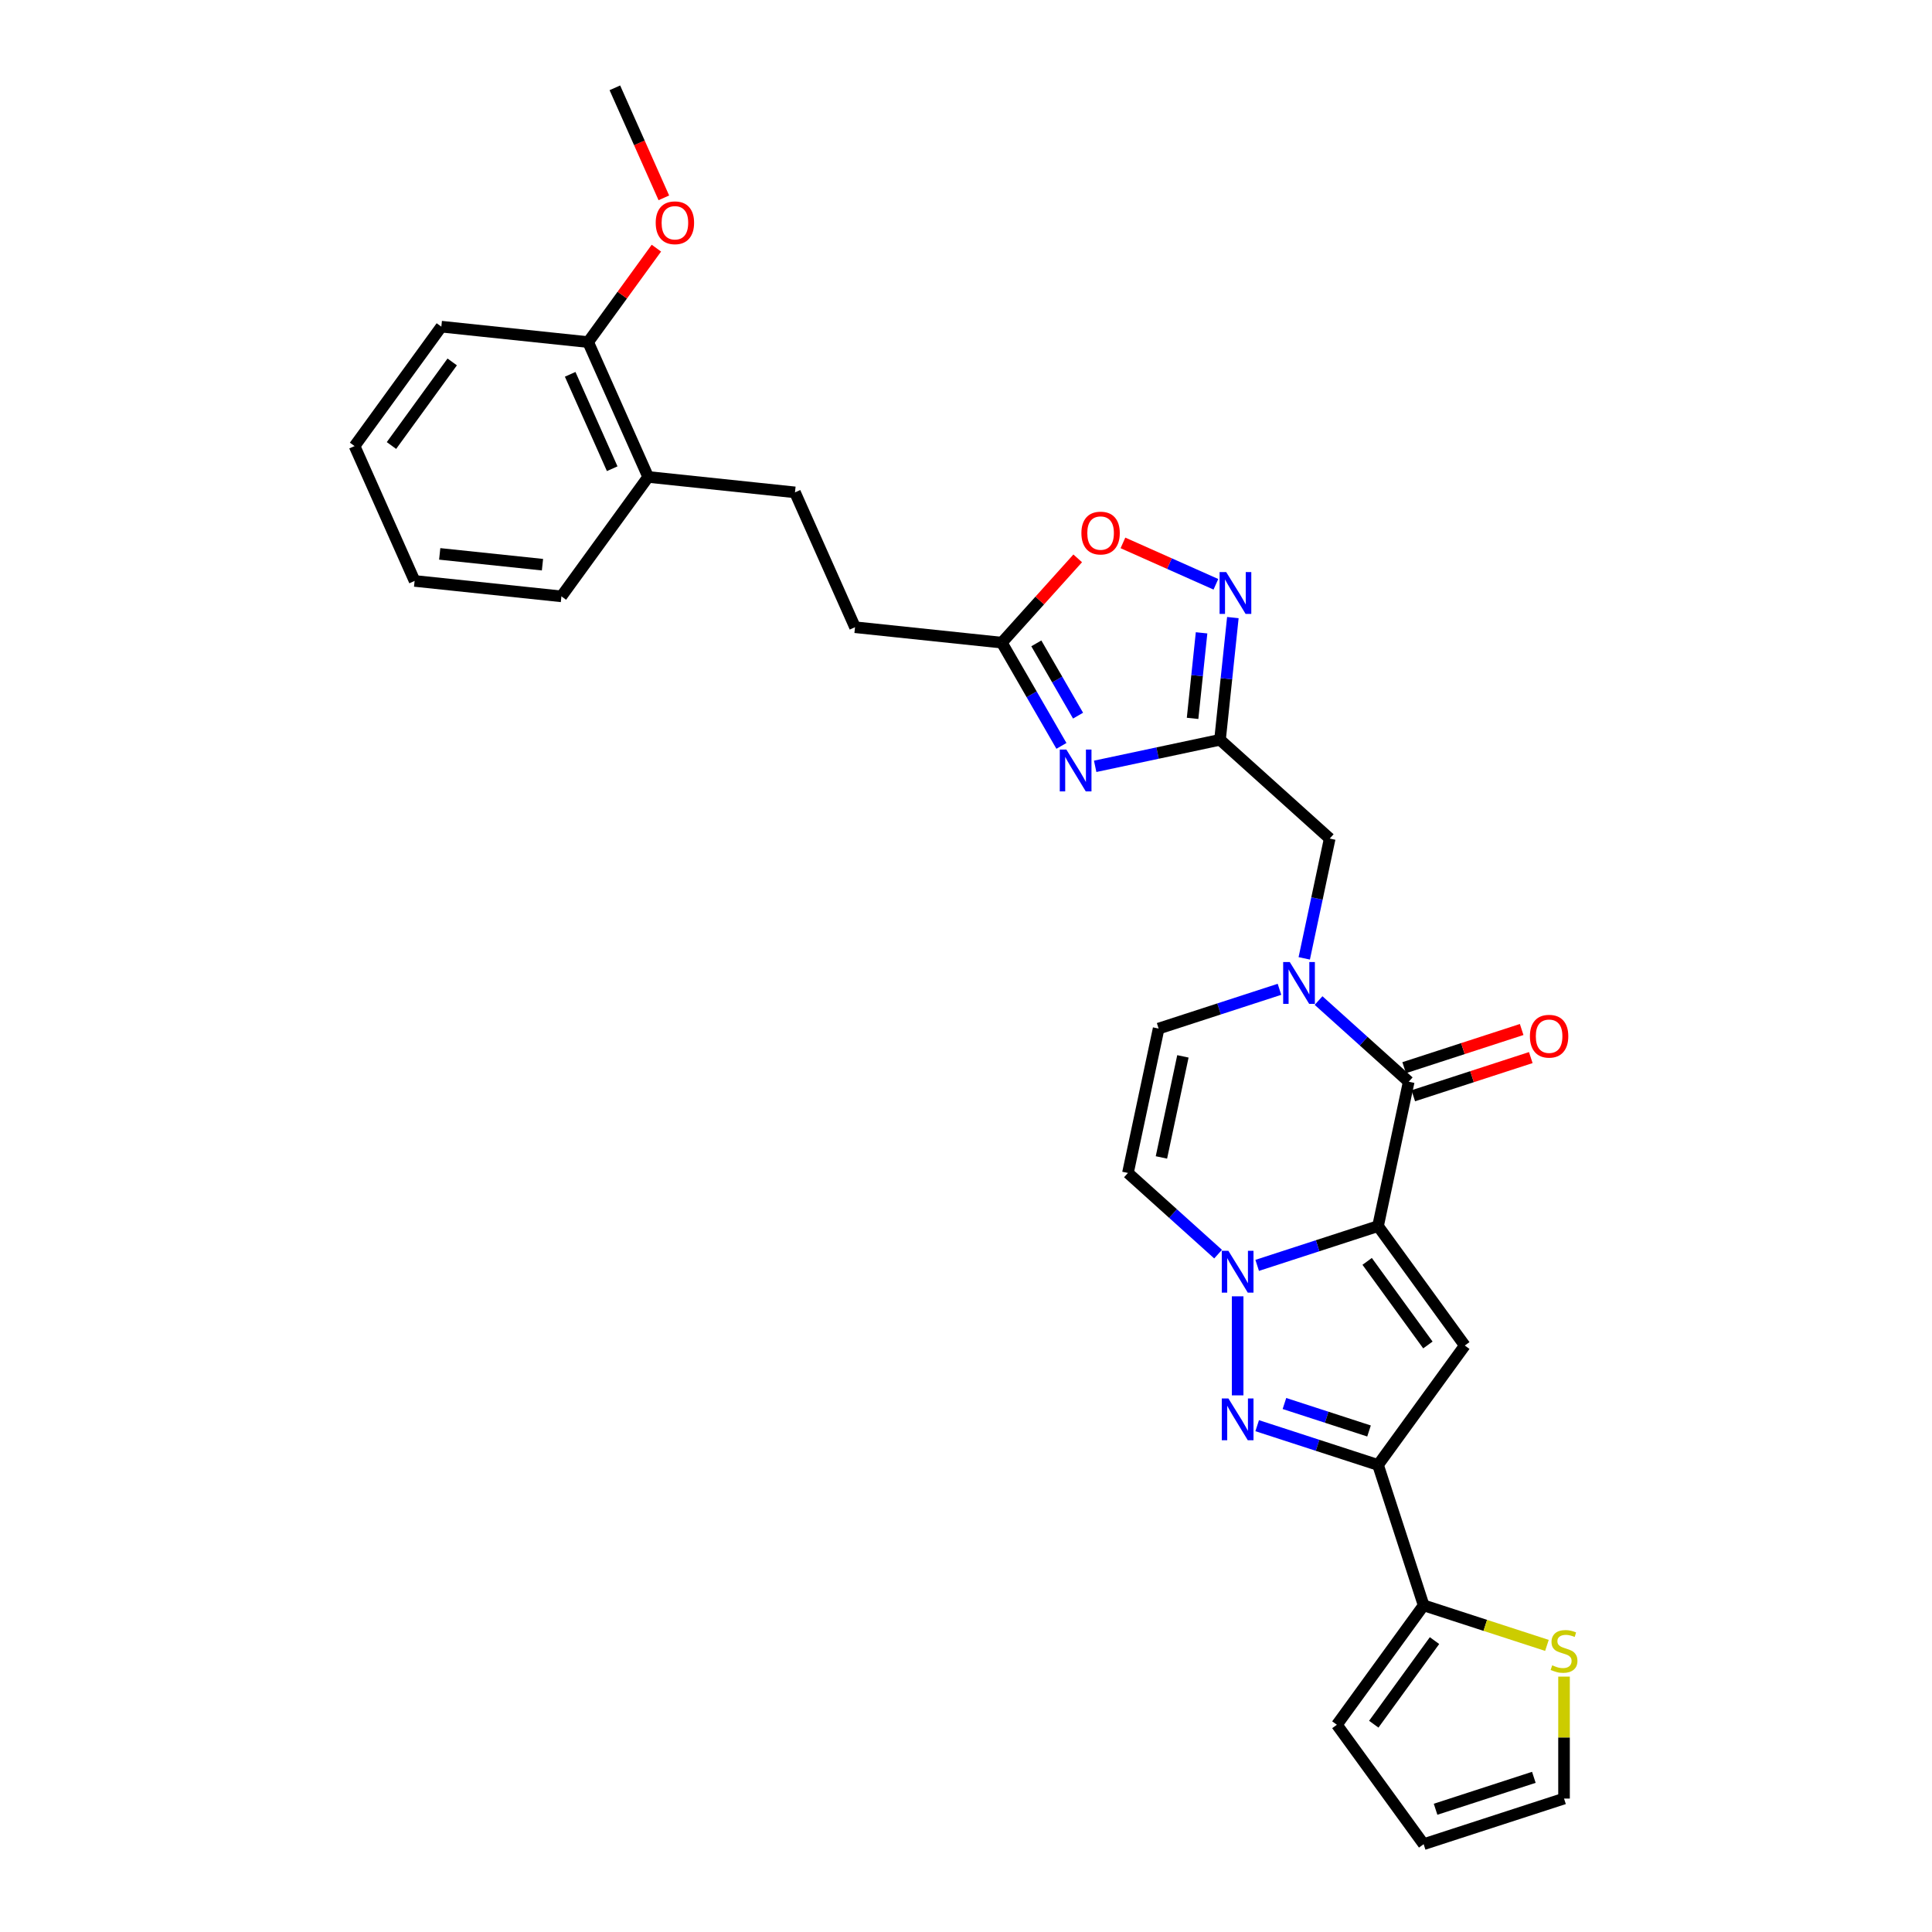 <?xml version='1.0' encoding='iso-8859-1'?>
<svg version='1.1' baseProfile='full'
              xmlns='http://www.w3.org/2000/svg'
                      xmlns:rdkit='http://www.rdkit.org/xml'
                      xmlns:xlink='http://www.w3.org/1999/xlink'
                  xml:space='preserve'
width='1000px' height='1000px' viewBox='0 0 1000 1000'>
<!-- END OF HEADER -->
<rect style='opacity:1.0;fill:#FFFFFF;stroke:none' width='1000' height='1000' x='0' y='0'> </rect>
<path class='bond-0' d='M 713.265,634.633 L 681.99,644.795' style='fill:none;fill-rule:evenodd;stroke:#000000;stroke-width:6px;stroke-linecap:butt;stroke-linejoin:miter;stroke-opacity:1' />
<path class='bond-0' d='M 681.99,644.795 L 650.716,654.956' style='fill:none;fill-rule:evenodd;stroke:#0000FF;stroke-width:6px;stroke-linecap:butt;stroke-linejoin:miter;stroke-opacity:1' />
<path class='bond-1' d='M 713.265,634.633 L 758.174,696.445' style='fill:none;fill-rule:evenodd;stroke:#000000;stroke-width:6px;stroke-linecap:butt;stroke-linejoin:miter;stroke-opacity:1' />
<path class='bond-1' d='M 707.639,652.887 L 739.075,696.155' style='fill:none;fill-rule:evenodd;stroke:#000000;stroke-width:6px;stroke-linecap:butt;stroke-linejoin:miter;stroke-opacity:1' />
<path class='bond-2' d='M 713.265,634.633 L 729.15,559.899' style='fill:none;fill-rule:evenodd;stroke:#000000;stroke-width:6px;stroke-linecap:butt;stroke-linejoin:miter;stroke-opacity:1' />
<path class='bond-3' d='M 640.6,670.972 L 640.6,722.236' style='fill:none;fill-rule:evenodd;stroke:#0000FF;stroke-width:6px;stroke-linecap:butt;stroke-linejoin:miter;stroke-opacity:1' />
<path class='bond-9' d='M 630.484,649.135 L 607.153,628.127' style='fill:none;fill-rule:evenodd;stroke:#0000FF;stroke-width:6px;stroke-linecap:butt;stroke-linejoin:miter;stroke-opacity:1' />
<path class='bond-9' d='M 607.153,628.127 L 583.821,607.119' style='fill:none;fill-rule:evenodd;stroke:#000000;stroke-width:6px;stroke-linecap:butt;stroke-linejoin:miter;stroke-opacity:1' />
<path class='bond-4' d='M 758.174,696.445 L 713.265,758.257' style='fill:none;fill-rule:evenodd;stroke:#000000;stroke-width:6px;stroke-linecap:butt;stroke-linejoin:miter;stroke-opacity:1' />
<path class='bond-5' d='M 729.15,559.899 L 705.818,538.891' style='fill:none;fill-rule:evenodd;stroke:#000000;stroke-width:6px;stroke-linecap:butt;stroke-linejoin:miter;stroke-opacity:1' />
<path class='bond-5' d='M 705.818,538.891 L 682.487,517.883' style='fill:none;fill-rule:evenodd;stroke:#0000FF;stroke-width:6px;stroke-linecap:butt;stroke-linejoin:miter;stroke-opacity:1' />
<path class='bond-16' d='M 731.511,567.166 L 761.922,557.284' style='fill:none;fill-rule:evenodd;stroke:#000000;stroke-width:6px;stroke-linecap:butt;stroke-linejoin:miter;stroke-opacity:1' />
<path class='bond-16' d='M 761.922,557.284 L 792.333,547.403' style='fill:none;fill-rule:evenodd;stroke:#FF0000;stroke-width:6px;stroke-linecap:butt;stroke-linejoin:miter;stroke-opacity:1' />
<path class='bond-16' d='M 726.789,552.633 L 757.2,542.752' style='fill:none;fill-rule:evenodd;stroke:#000000;stroke-width:6px;stroke-linecap:butt;stroke-linejoin:miter;stroke-opacity:1' />
<path class='bond-16' d='M 757.2,542.752 L 787.611,532.87' style='fill:none;fill-rule:evenodd;stroke:#FF0000;stroke-width:6px;stroke-linecap:butt;stroke-linejoin:miter;stroke-opacity:1' />
<path class='bond-30' d='M 650.716,737.934 L 681.99,748.096' style='fill:none;fill-rule:evenodd;stroke:#0000FF;stroke-width:6px;stroke-linecap:butt;stroke-linejoin:miter;stroke-opacity:1' />
<path class='bond-30' d='M 681.99,748.096 L 713.265,758.257' style='fill:none;fill-rule:evenodd;stroke:#000000;stroke-width:6px;stroke-linecap:butt;stroke-linejoin:miter;stroke-opacity:1' />
<path class='bond-30' d='M 664.82,726.45 L 686.712,733.563' style='fill:none;fill-rule:evenodd;stroke:#0000FF;stroke-width:6px;stroke-linecap:butt;stroke-linejoin:miter;stroke-opacity:1' />
<path class='bond-30' d='M 686.712,733.563 L 708.604,740.676' style='fill:none;fill-rule:evenodd;stroke:#000000;stroke-width:6px;stroke-linecap:butt;stroke-linejoin:miter;stroke-opacity:1' />
<path class='bond-11' d='M 713.265,758.257 L 736.875,830.922' style='fill:none;fill-rule:evenodd;stroke:#000000;stroke-width:6px;stroke-linecap:butt;stroke-linejoin:miter;stroke-opacity:1' />
<path class='bond-10' d='M 662.255,512.062 L 630.981,522.223' style='fill:none;fill-rule:evenodd;stroke:#0000FF;stroke-width:6px;stroke-linecap:butt;stroke-linejoin:miter;stroke-opacity:1' />
<path class='bond-10' d='M 630.981,522.223 L 599.706,532.385' style='fill:none;fill-rule:evenodd;stroke:#000000;stroke-width:6px;stroke-linecap:butt;stroke-linejoin:miter;stroke-opacity:1' />
<path class='bond-14' d='M 675.076,496.046 L 681.666,465.043' style='fill:none;fill-rule:evenodd;stroke:#0000FF;stroke-width:6px;stroke-linecap:butt;stroke-linejoin:miter;stroke-opacity:1' />
<path class='bond-14' d='M 681.666,465.043 L 688.256,434.041' style='fill:none;fill-rule:evenodd;stroke:#000000;stroke-width:6px;stroke-linecap:butt;stroke-linejoin:miter;stroke-opacity:1' />
<path class='bond-6' d='M 566.859,396.652 L 599.168,389.784' style='fill:none;fill-rule:evenodd;stroke:#0000FF;stroke-width:6px;stroke-linecap:butt;stroke-linejoin:miter;stroke-opacity:1' />
<path class='bond-6' d='M 599.168,389.784 L 631.477,382.917' style='fill:none;fill-rule:evenodd;stroke:#000000;stroke-width:6px;stroke-linecap:butt;stroke-linejoin:miter;stroke-opacity:1' />
<path class='bond-12' d='M 549.394,386.073 L 533.967,359.354' style='fill:none;fill-rule:evenodd;stroke:#0000FF;stroke-width:6px;stroke-linecap:butt;stroke-linejoin:miter;stroke-opacity:1' />
<path class='bond-12' d='M 533.967,359.354 L 518.541,332.634' style='fill:none;fill-rule:evenodd;stroke:#000000;stroke-width:6px;stroke-linecap:butt;stroke-linejoin:miter;stroke-opacity:1' />
<path class='bond-12' d='M 557.999,370.417 L 547.201,351.713' style='fill:none;fill-rule:evenodd;stroke:#0000FF;stroke-width:6px;stroke-linecap:butt;stroke-linejoin:miter;stroke-opacity:1' />
<path class='bond-12' d='M 547.201,351.713 L 536.402,333.01' style='fill:none;fill-rule:evenodd;stroke:#000000;stroke-width:6px;stroke-linecap:butt;stroke-linejoin:miter;stroke-opacity:1' />
<path class='bond-7' d='M 631.477,382.917 L 688.256,434.041' style='fill:none;fill-rule:evenodd;stroke:#000000;stroke-width:6px;stroke-linecap:butt;stroke-linejoin:miter;stroke-opacity:1' />
<path class='bond-8' d='M 631.477,382.917 L 634.801,351.288' style='fill:none;fill-rule:evenodd;stroke:#000000;stroke-width:6px;stroke-linecap:butt;stroke-linejoin:miter;stroke-opacity:1' />
<path class='bond-8' d='M 634.801,351.288 L 638.125,319.66' style='fill:none;fill-rule:evenodd;stroke:#0000FF;stroke-width:6px;stroke-linecap:butt;stroke-linejoin:miter;stroke-opacity:1' />
<path class='bond-8' d='M 617.277,371.831 L 619.604,349.691' style='fill:none;fill-rule:evenodd;stroke:#000000;stroke-width:6px;stroke-linecap:butt;stroke-linejoin:miter;stroke-opacity:1' />
<path class='bond-8' d='M 619.604,349.691 L 621.931,327.551' style='fill:none;fill-rule:evenodd;stroke:#0000FF;stroke-width:6px;stroke-linecap:butt;stroke-linejoin:miter;stroke-opacity:1' />
<path class='bond-13' d='M 629.347,302.428 L 605.289,291.716' style='fill:none;fill-rule:evenodd;stroke:#0000FF;stroke-width:6px;stroke-linecap:butt;stroke-linejoin:miter;stroke-opacity:1' />
<path class='bond-13' d='M 605.289,291.716 L 581.231,281.005' style='fill:none;fill-rule:evenodd;stroke:#FF0000;stroke-width:6px;stroke-linecap:butt;stroke-linejoin:miter;stroke-opacity:1' />
<path class='bond-31' d='M 583.821,607.119 L 599.706,532.385' style='fill:none;fill-rule:evenodd;stroke:#000000;stroke-width:6px;stroke-linecap:butt;stroke-linejoin:miter;stroke-opacity:1' />
<path class='bond-31' d='M 601.151,599.086 L 612.27,546.772' style='fill:none;fill-rule:evenodd;stroke:#000000;stroke-width:6px;stroke-linecap:butt;stroke-linejoin:miter;stroke-opacity:1' />
<path class='bond-15' d='M 736.875,830.922 L 768.783,841.289' style='fill:none;fill-rule:evenodd;stroke:#000000;stroke-width:6px;stroke-linecap:butt;stroke-linejoin:miter;stroke-opacity:1' />
<path class='bond-15' d='M 768.783,841.289 L 800.691,851.657' style='fill:none;fill-rule:evenodd;stroke:#CCCC00;stroke-width:6px;stroke-linecap:butt;stroke-linejoin:miter;stroke-opacity:1' />
<path class='bond-17' d='M 736.875,830.922 L 691.966,892.733' style='fill:none;fill-rule:evenodd;stroke:#000000;stroke-width:6px;stroke-linecap:butt;stroke-linejoin:miter;stroke-opacity:1' />
<path class='bond-17' d='M 742.501,849.175 L 711.064,892.443' style='fill:none;fill-rule:evenodd;stroke:#000000;stroke-width:6px;stroke-linecap:butt;stroke-linejoin:miter;stroke-opacity:1' />
<path class='bond-23' d='M 518.541,332.634 L 442.556,324.648' style='fill:none;fill-rule:evenodd;stroke:#000000;stroke-width:6px;stroke-linecap:butt;stroke-linejoin:miter;stroke-opacity:1' />
<path class='bond-33' d='M 518.541,332.634 L 538.182,310.821' style='fill:none;fill-rule:evenodd;stroke:#000000;stroke-width:6px;stroke-linecap:butt;stroke-linejoin:miter;stroke-opacity:1' />
<path class='bond-33' d='M 538.182,310.821 L 557.822,289.008' style='fill:none;fill-rule:evenodd;stroke:#FF0000;stroke-width:6px;stroke-linecap:butt;stroke-linejoin:miter;stroke-opacity:1' />
<path class='bond-18' d='M 809.539,867.811 L 809.539,899.373' style='fill:none;fill-rule:evenodd;stroke:#CCCC00;stroke-width:6px;stroke-linecap:butt;stroke-linejoin:miter;stroke-opacity:1' />
<path class='bond-18' d='M 809.539,899.373 L 809.539,930.935' style='fill:none;fill-rule:evenodd;stroke:#000000;stroke-width:6px;stroke-linecap:butt;stroke-linejoin:miter;stroke-opacity:1' />
<path class='bond-19' d='M 691.966,892.733 L 736.875,954.545' style='fill:none;fill-rule:evenodd;stroke:#000000;stroke-width:6px;stroke-linecap:butt;stroke-linejoin:miter;stroke-opacity:1' />
<path class='bond-32' d='M 809.539,930.935 L 736.875,954.545' style='fill:none;fill-rule:evenodd;stroke:#000000;stroke-width:6px;stroke-linecap:butt;stroke-linejoin:miter;stroke-opacity:1' />
<path class='bond-32' d='M 793.917,919.944 L 743.052,936.471' style='fill:none;fill-rule:evenodd;stroke:#000000;stroke-width:6px;stroke-linecap:butt;stroke-linejoin:miter;stroke-opacity:1' />
<path class='bond-20' d='M 335.494,246.863 L 411.479,254.85' style='fill:none;fill-rule:evenodd;stroke:#000000;stroke-width:6px;stroke-linecap:butt;stroke-linejoin:miter;stroke-opacity:1' />
<path class='bond-21' d='M 335.494,246.863 L 304.418,177.065' style='fill:none;fill-rule:evenodd;stroke:#000000;stroke-width:6px;stroke-linecap:butt;stroke-linejoin:miter;stroke-opacity:1' />
<path class='bond-21' d='M 316.873,242.609 L 295.12,193.75' style='fill:none;fill-rule:evenodd;stroke:#000000;stroke-width:6px;stroke-linecap:butt;stroke-linejoin:miter;stroke-opacity:1' />
<path class='bond-25' d='M 335.494,246.863 L 290.585,308.675' style='fill:none;fill-rule:evenodd;stroke:#000000;stroke-width:6px;stroke-linecap:butt;stroke-linejoin:miter;stroke-opacity:1' />
<path class='bond-24' d='M 304.418,177.065 L 322.082,152.753' style='fill:none;fill-rule:evenodd;stroke:#000000;stroke-width:6px;stroke-linecap:butt;stroke-linejoin:miter;stroke-opacity:1' />
<path class='bond-24' d='M 322.082,152.753 L 339.746,128.44' style='fill:none;fill-rule:evenodd;stroke:#FF0000;stroke-width:6px;stroke-linecap:butt;stroke-linejoin:miter;stroke-opacity:1' />
<path class='bond-26' d='M 304.418,177.065 L 228.433,169.078' style='fill:none;fill-rule:evenodd;stroke:#000000;stroke-width:6px;stroke-linecap:butt;stroke-linejoin:miter;stroke-opacity:1' />
<path class='bond-22' d='M 411.479,254.85 L 442.556,324.648' style='fill:none;fill-rule:evenodd;stroke:#000000;stroke-width:6px;stroke-linecap:butt;stroke-linejoin:miter;stroke-opacity:1' />
<path class='bond-27' d='M 343.605,102.402 L 330.928,73.928' style='fill:none;fill-rule:evenodd;stroke:#FF0000;stroke-width:6px;stroke-linecap:butt;stroke-linejoin:miter;stroke-opacity:1' />
<path class='bond-27' d='M 330.928,73.928 L 318.251,45.455' style='fill:none;fill-rule:evenodd;stroke:#000000;stroke-width:6px;stroke-linecap:butt;stroke-linejoin:miter;stroke-opacity:1' />
<path class='bond-28' d='M 290.585,308.675 L 214.6,300.689' style='fill:none;fill-rule:evenodd;stroke:#000000;stroke-width:6px;stroke-linecap:butt;stroke-linejoin:miter;stroke-opacity:1' />
<path class='bond-28' d='M 280.785,292.28 L 227.595,286.69' style='fill:none;fill-rule:evenodd;stroke:#000000;stroke-width:6px;stroke-linecap:butt;stroke-linejoin:miter;stroke-opacity:1' />
<path class='bond-34' d='M 228.433,169.078 L 183.524,230.89' style='fill:none;fill-rule:evenodd;stroke:#000000;stroke-width:6px;stroke-linecap:butt;stroke-linejoin:miter;stroke-opacity:1' />
<path class='bond-34' d='M 234.059,187.332 L 202.622,230.6' style='fill:none;fill-rule:evenodd;stroke:#000000;stroke-width:6px;stroke-linecap:butt;stroke-linejoin:miter;stroke-opacity:1' />
<path class='bond-29' d='M 214.6,300.689 L 183.524,230.89' style='fill:none;fill-rule:evenodd;stroke:#000000;stroke-width:6px;stroke-linecap:butt;stroke-linejoin:miter;stroke-opacity:1' />
<path  class='atom-1' d='M 635.817 647.425
L 642.908 658.885
Q 643.611 660.016, 644.741 662.064
Q 645.872 664.111, 645.933 664.233
L 645.933 647.425
L 648.806 647.425
L 648.806 669.062
L 645.842 669.062
L 638.232 656.532
Q 637.345 655.065, 636.398 653.384
Q 635.481 651.703, 635.206 651.184
L 635.206 669.062
L 632.394 669.062
L 632.394 647.425
L 635.817 647.425
' fill='#0000FF'/>
<path  class='atom-4' d='M 635.817 723.828
L 642.908 735.289
Q 643.611 736.42, 644.741 738.467
Q 645.872 740.515, 645.933 740.637
L 645.933 723.828
L 648.806 723.828
L 648.806 745.466
L 645.842 745.466
L 638.232 732.936
Q 637.345 731.469, 636.398 729.788
Q 635.481 728.107, 635.206 727.587
L 635.206 745.466
L 632.394 745.466
L 632.394 723.828
L 635.817 723.828
' fill='#0000FF'/>
<path  class='atom-6' d='M 667.588 497.956
L 674.678 509.417
Q 675.381 510.548, 676.512 512.595
Q 677.643 514.643, 677.704 514.765
L 677.704 497.956
L 680.576 497.956
L 680.576 519.594
L 677.612 519.594
L 670.002 507.064
Q 669.116 505.597, 668.169 503.916
Q 667.252 502.235, 666.977 501.715
L 666.977 519.594
L 664.165 519.594
L 664.165 497.956
L 667.588 497.956
' fill='#0000FF'/>
<path  class='atom-7' d='M 551.96 387.983
L 559.05 399.444
Q 559.753 400.574, 560.884 402.622
Q 562.015 404.67, 562.076 404.792
L 562.076 387.983
L 564.948 387.983
L 564.948 409.621
L 561.984 409.621
L 554.374 397.09
Q 553.488 395.623, 552.54 393.943
Q 551.624 392.262, 551.349 391.742
L 551.349 409.621
L 548.537 409.621
L 548.537 387.983
L 551.96 387.983
' fill='#0000FF'/>
<path  class='atom-9' d='M 634.68 296.113
L 641.771 307.573
Q 642.474 308.704, 643.604 310.752
Q 644.735 312.799, 644.796 312.921
L 644.796 296.113
L 647.669 296.113
L 647.669 317.75
L 644.705 317.75
L 637.095 305.22
Q 636.208 303.753, 635.261 302.072
Q 634.344 300.391, 634.069 299.872
L 634.069 317.75
L 631.257 317.75
L 631.257 296.113
L 634.68 296.113
' fill='#0000FF'/>
<path  class='atom-14' d='M 559.732 275.916
Q 559.732 270.721, 562.3 267.818
Q 564.867 264.914, 569.665 264.914
Q 574.463 264.914, 577.03 267.818
Q 579.597 270.721, 579.597 275.916
Q 579.597 281.173, 577 284.168
Q 574.402 287.132, 569.665 287.132
Q 564.897 287.132, 562.3 284.168
Q 559.732 281.203, 559.732 275.916
M 569.665 284.687
Q 572.966 284.687, 574.738 282.487
Q 576.541 280.256, 576.541 275.916
Q 576.541 271.668, 574.738 269.529
Q 572.966 267.359, 569.665 267.359
Q 566.364 267.359, 564.561 269.498
Q 562.789 271.638, 562.789 275.916
Q 562.789 280.287, 564.561 282.487
Q 566.364 284.687, 569.665 284.687
' fill='#FF0000'/>
<path  class='atom-16' d='M 803.427 861.958
Q 803.671 862.05, 804.68 862.478
Q 805.688 862.905, 806.788 863.181
Q 807.919 863.425, 809.019 863.425
Q 811.067 863.425, 812.259 862.447
Q 813.451 861.438, 813.451 859.696
Q 813.451 858.505, 812.84 857.771
Q 812.259 857.038, 811.342 856.64
Q 810.425 856.243, 808.897 855.785
Q 806.972 855.204, 805.81 854.654
Q 804.68 854.104, 803.855 852.942
Q 803.06 851.781, 803.06 849.825
Q 803.06 847.105, 804.894 845.424
Q 806.758 843.743, 810.425 843.743
Q 812.931 843.743, 815.774 844.935
L 815.071 847.289
Q 812.473 846.219, 810.517 846.219
Q 808.408 846.219, 807.247 847.105
Q 806.085 847.961, 806.116 849.458
Q 806.116 850.62, 806.697 851.323
Q 807.308 852.026, 808.164 852.423
Q 809.05 852.82, 810.517 853.279
Q 812.473 853.89, 813.634 854.501
Q 814.796 855.112, 815.621 856.365
Q 816.476 857.588, 816.476 859.696
Q 816.476 862.692, 814.459 864.311
Q 812.473 865.9, 809.142 865.9
Q 807.216 865.9, 805.749 865.473
Q 804.313 865.075, 802.601 864.372
L 803.427 861.958
' fill='#CCCC00'/>
<path  class='atom-17' d='M 791.882 536.35
Q 791.882 531.155, 794.449 528.251
Q 797.016 525.348, 801.814 525.348
Q 806.612 525.348, 809.179 528.251
Q 811.747 531.155, 811.747 536.35
Q 811.747 541.607, 809.149 544.602
Q 806.551 547.566, 801.814 547.566
Q 797.047 547.566, 794.449 544.602
Q 791.882 541.637, 791.882 536.35
M 801.814 545.121
Q 805.115 545.121, 806.887 542.921
Q 808.69 540.69, 808.69 536.35
Q 808.69 532.102, 806.887 529.963
Q 805.115 527.793, 801.814 527.793
Q 798.513 527.793, 796.71 529.932
Q 794.938 532.072, 794.938 536.35
Q 794.938 540.72, 796.71 542.921
Q 798.513 545.121, 801.814 545.121
' fill='#FF0000'/>
<path  class='atom-25' d='M 339.394 115.314
Q 339.394 110.119, 341.962 107.215
Q 344.529 104.312, 349.327 104.312
Q 354.125 104.312, 356.692 107.215
Q 359.259 110.119, 359.259 115.314
Q 359.259 120.571, 356.662 123.566
Q 354.064 126.53, 349.327 126.53
Q 344.559 126.53, 341.962 123.566
Q 339.394 120.601, 339.394 115.314
M 349.327 124.085
Q 352.628 124.085, 354.4 121.885
Q 356.203 119.654, 356.203 115.314
Q 356.203 111.066, 354.4 108.927
Q 352.628 106.757, 349.327 106.757
Q 346.026 106.757, 344.223 108.896
Q 342.451 111.035, 342.451 115.314
Q 342.451 119.684, 344.223 121.885
Q 346.026 124.085, 349.327 124.085
' fill='#FF0000'/>
</svg>

